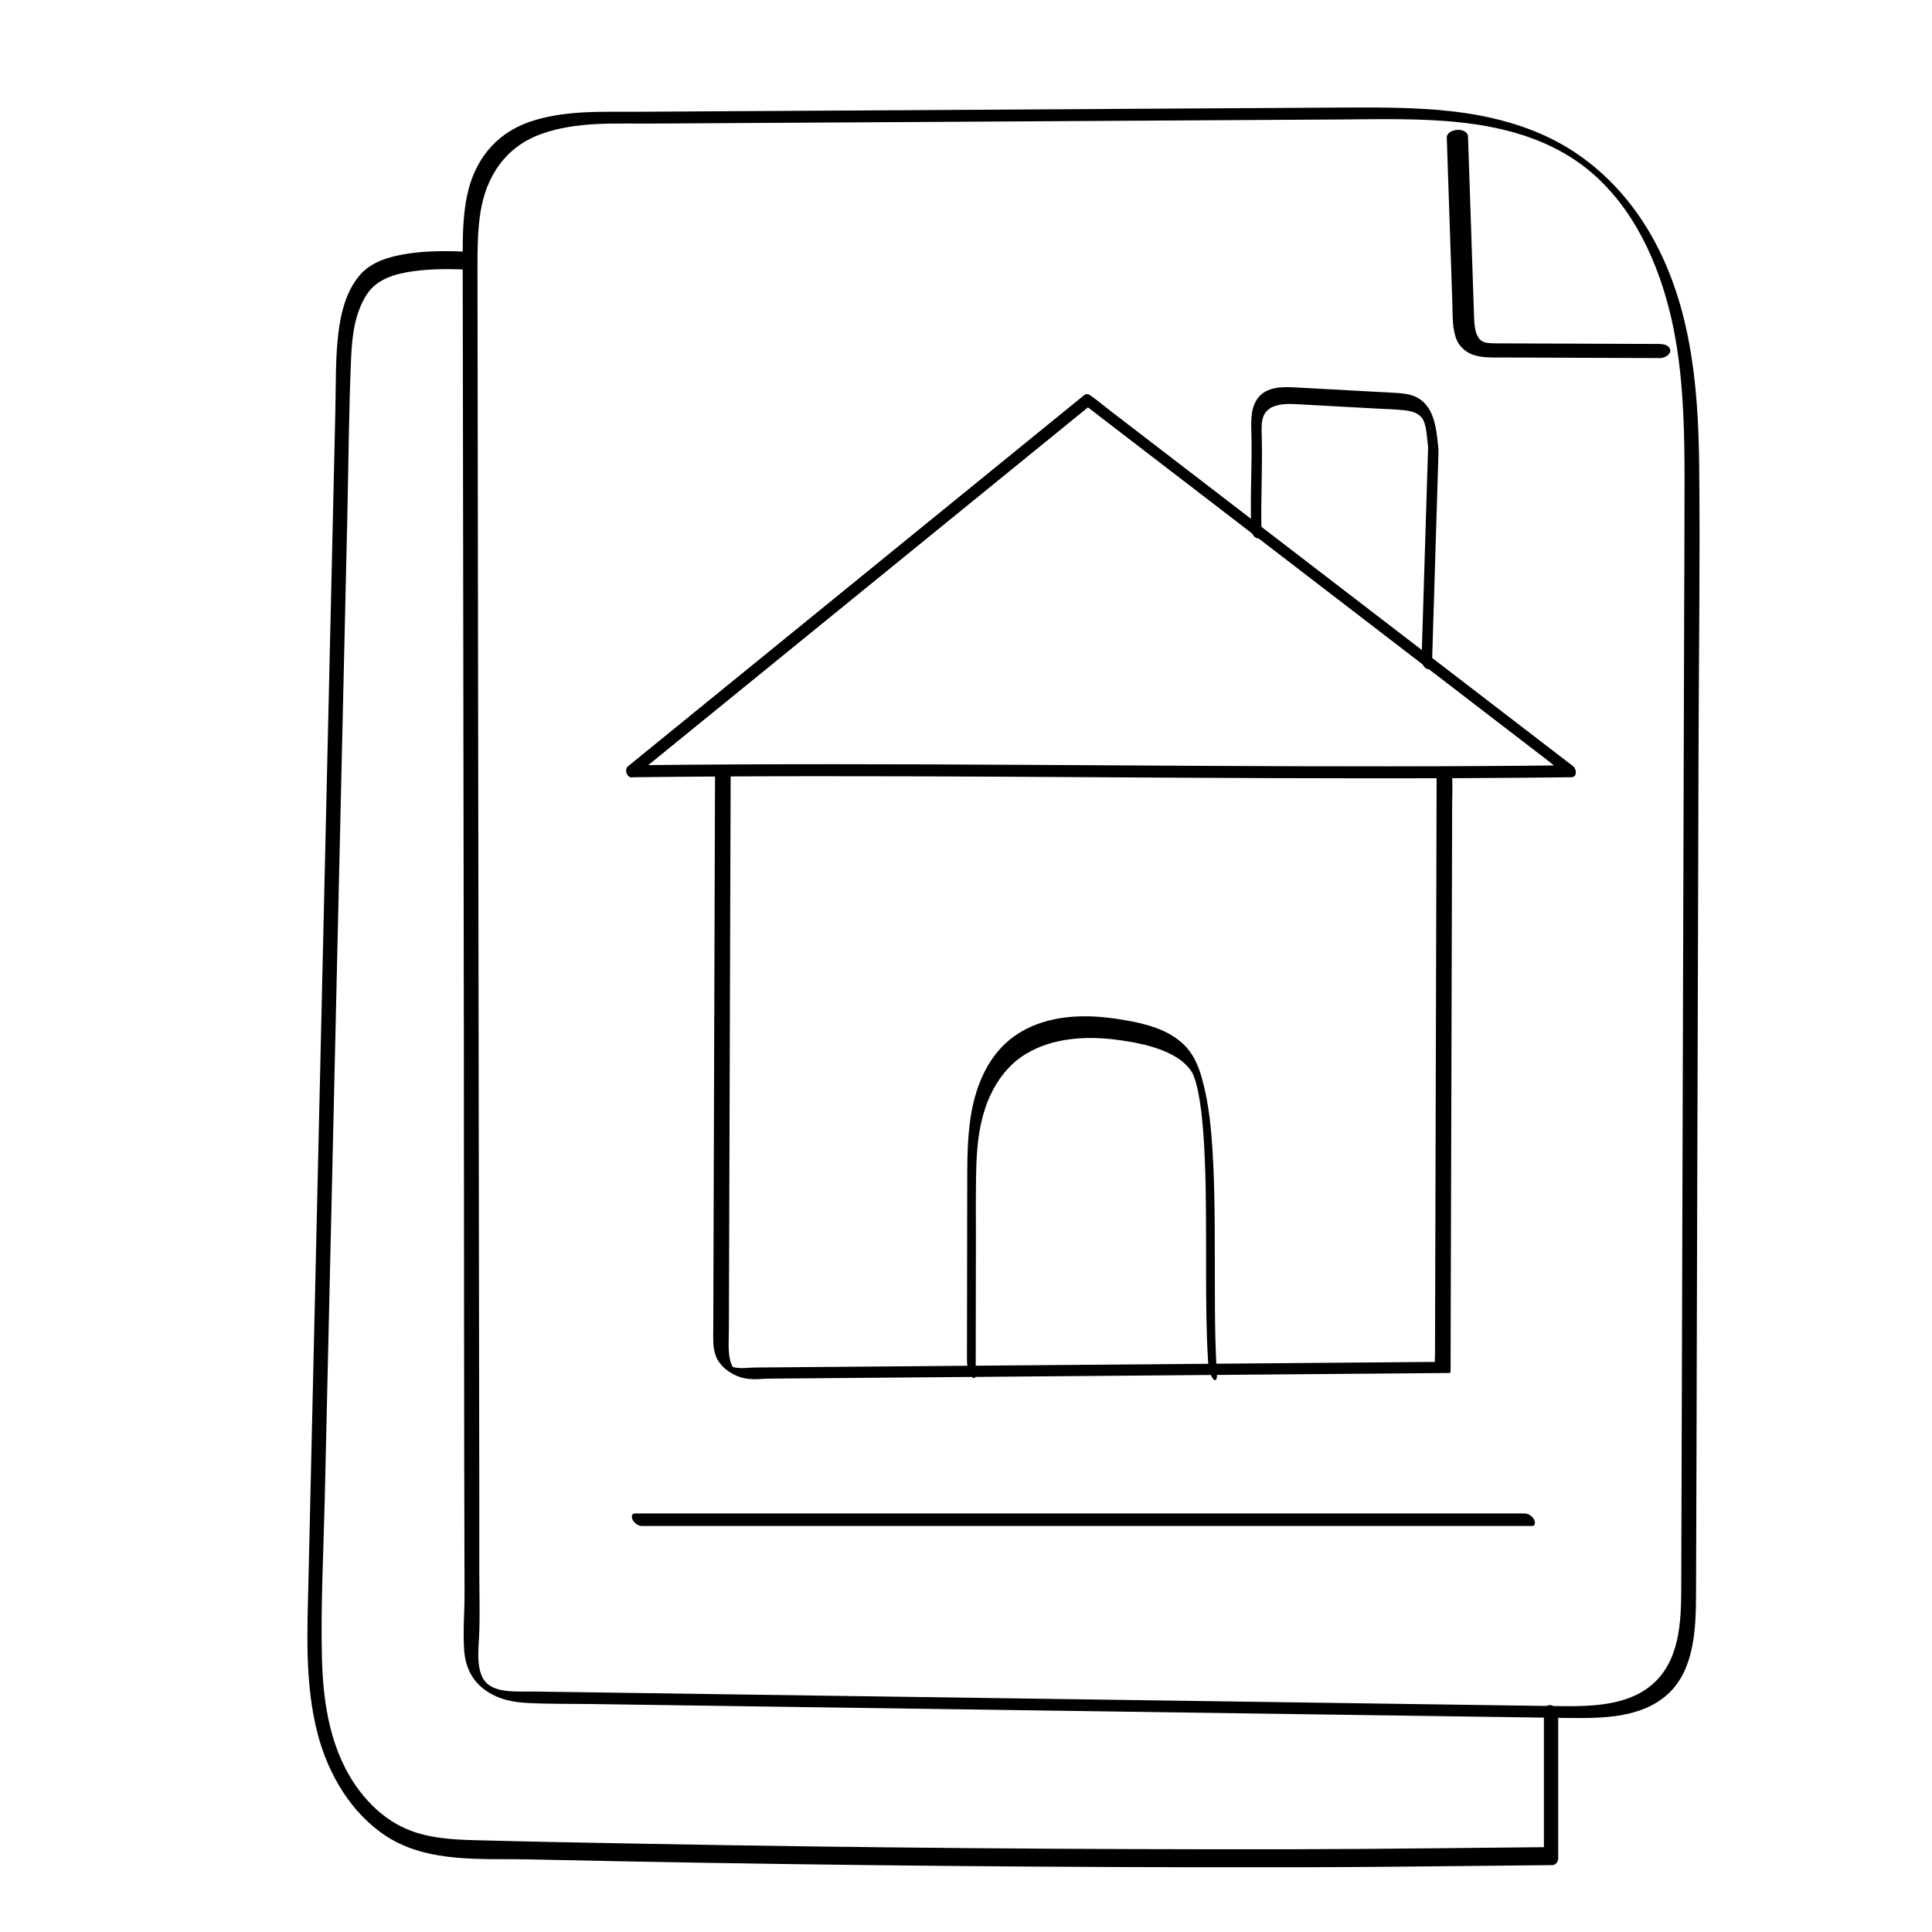 <svg xmlns="http://www.w3.org/2000/svg" id="Camada_1" viewBox="0 0 1300 1300"><path d="m426.87,522.42c39.88-32.45,79.76-64.89,119.64-97.34,39.88-32.45,79.76-64.89,119.64-97.34,22.55-18.35,45.11-36.7,67.66-55.05l-3.57.04c10.79,8.28,21.57,16.57,32.36,24.85,25.9,19.89,51.8,39.78,77.7,59.67,31.33,24.06,62.66,48.12,93.99,72.18,27.07,20.79,54.14,41.58,81.22,62.37,8.91,6.85,17.83,13.69,26.74,20.54,4.14,3.18,8.21,6.96,12.65,9.72.19.12.36.28.54.41l1.18-7.53c-82.15.97-164.31.8-246.46.39-82.32-.42-164.64-1.08-246.96-1.11-46.23-.02-92.47.17-138.7.72-4.78.06-3.87,8.11.61,8.06,82.15-.97,164.31-.8,246.46-.39,82.32.42,164.64,1.08,246.96,1.11,46.23.02,92.47-.17,138.7-.72,4.29-.05,3.65-5.63,1.18-7.53-10.79-8.28-21.57-16.57-32.36-24.85-25.9-19.89-51.8-39.78-77.7-59.67-31.33-24.06-62.66-48.12-93.99-72.18-27.07-20.79-54.14-41.58-81.22-62.37-8.91-6.85-17.83-13.69-26.74-20.54-4.19-3.22-8.28-6.74-12.65-9.72-.19-.13-.36-.28-.54-.41-.95-.73-2.64-.72-3.57.04-39.88,32.45-79.76,64.89-119.64,97.34-39.88,32.45-79.76,64.89-119.64,97.34-22.55,18.35-45.11,36.7-67.66,55.05-3.46,2.81.47,9.93,4.16,6.93h0Z"></path><path d="m848.87,357.24c-.04-1.31-.08-2.62-.11-3.93-.01-.65-.03-1.3-.04-1.94,0-.32-.01-.64-.02-.97,0-.12-.02-1.72,0-.49-.02-2.6-.03-5.19-.02-7.79.03-5.14.12-10.27.22-15.41.21-10.59.39-21.18.14-31.77-.03-1.28-.07-2.55-.11-3.83-.02-.52-.03-1.04-.04-1.55-.03-.99.02.11,0,.25.06-.36,0-.82,0-1.18.01-1.05.05-2.09.13-3.14.04-.52.09-1.04.15-1.55.02-.18.03-.65.1-.77l-.09.51c.03-.19.07-.38.11-.56.2-1,.54-1.94.8-2.92.17-.63-.29.59-.01,0,.11-.23.2-.45.31-.68.25-.5.52-1,.83-1.47.06-.1.89-1.22.51-.76.3-.36.64-.71.98-1.04.76-.72,1.6-1.35,2.5-1.89.2-.12.4-.24.6-.34-.15.08-.5.22.13-.05.43-.18.85-.37,1.29-.54.94-.35,1.91-.63,2.9-.85,1.98-.44,4-.65,6.02-.74,1.07-.05,1.29-.04,2.46-.02,1.05.02,2.1.05,3.14.11,2.62.13,5.24.28,7.85.43,11.08.61,22.16,1.21,33.24,1.82,5.46.3,10.91.6,16.37.89,5.11.28,10.27.38,15.36.94,2.3.25,4.61.65,6.8,1.41.25.09.51.18.75.28-.17-.07-.46-.23.19.1.48.25.96.48,1.42.76s.9.59,1.34.9c.18.13.58.55-.07-.07.2.2.42.38.63.57.32.31.63.64.92.97.81.93-.45-.72.23.3.25.37.5.73.72,1.12.11.19.22.39.33.58.34.59-.53-1.12-.13-.22.19.41.38.82.55,1.24.09.21.16.43.25.64.37.91-.13-.4-.15-.49.28,1.03.61,2.03.84,3.07.11.47.21.95.3,1.42.05.24.08.48.13.72-.03-.11-.23-1.44-.08-.43s.31,2.1.44,3.15c.25,2.08.45,4.17.67,6.25.05.5.11,1.01.16,1.51.03.24.04.51.09.75.2,1.04.03-.51.07-.68,0,.02,0,.04,0,.06,0,.11,0,.22-.01.33-.13,4.2-.26,8.4-.39,12.59-.26,8.51-.52,17.01-.79,25.52-.33,10.69-.66,21.37-.99,32.06s-.66,21.47-.99,32.2c-.27,8.65-.53,17.3-.8,25.95-.14,4.43-.27,8.87-.41,13.3,0,.2-.01.4-.02.6-.08,2.56.7,6.01,3.1,7.42,2.27,1.33,3.81-1.06,3.88-3.13.1-3.21.2-6.42.3-9.63.25-8.04.5-16.08.74-24.13.33-10.73.66-21.45.99-32.18.34-11.05.68-22.1,1.02-33.14.28-9.15.56-18.3.85-27.45.15-5,.31-10,.46-15,.12-3.79-.5-7.62-.94-11.38-1.11-9.35-3.45-19.82-11.8-25.41-4.04-2.7-8.98-3.56-13.73-3.92-5.41-.41-10.85-.62-16.27-.91-11.24-.61-22.49-1.23-33.73-1.84-5.62-.31-11.24-.61-16.87-.92-4.56-.25-9.15-.55-13.71-.09-4.16.42-8.38,1.64-11.7,4.27-3.7,2.94-5.78,7.45-6.59,12.03-.91,5.14-.67,10.29-.53,15.48.04,1.38.07,2.76.09,4.13,0,.32,0,.64.01.96.01.85,0-.84,0,0,0,.71.01,1.43.02,2.14.01,2.66,0,5.31-.02,7.97-.1,10.42-.44,20.84-.47,31.26-.02,5.6.05,11.21.23,16.81.07,2.2,1.51,5.91,4,6.36,2.7.49,3.01-3.19,2.95-4.93h0Z"></path><path d="m481.14,516.87c-.19,59.21-.38,118.42-.56,177.62-.19,59.11-.38,118.23-.56,177.34-.02,7.44-.05,14.89-.07,22.33-.02,5.89-.44,12.06,1.53,17.72,2.27,6.52,8.06,11.26,14.27,13.91,5.32,2.27,10.92,2.49,16.61,2.07,2.26-.17,4.81-.21,7.28-.23,13.12-.11,26.23-.22,39.35-.33,22.5-.19,44.99-.37,67.49-.56,28.13-.23,56.26-.46,84.38-.7,29.64-.24,59.29-.49,88.93-.73,27.01-.22,54.02-.45,81.04-.67,20.68-.17,41.36-.34,62.04-.51,10.16-.08,20.31-.17,30.47-.25.45,0,.91,0,1.36-.01.71,0,1.35-.09,1.35-.93.01-3.55.02-7.1.03-10.65l.08-29c.04-14.3.08-28.59.12-42.89.05-17.52.1-35.05.15-52.57.05-19.12.11-38.24.16-57.36.05-19.3.11-38.59.16-57.89.05-17.99.1-35.99.15-53.98.04-15.21.09-30.42.13-45.63.03-10.94.06-21.88.09-32.82.01-5.15.37-10.43.04-15.57-.01-.22,0-.45,0-.68,0-2.2-3.94-4.42-5.57-5.29-.83-.44-4.91-2.47-4.91-.33-.01,3.55-.02,7.1-.03,10.65l-.08,29c-.04,14.3-.08,28.59-.12,42.89-.05,17.52-.1,35.05-.15,52.57-.05,19.12-.11,38.24-.16,57.36-.05,19.3-.11,38.59-.16,57.89-.05,17.99-.1,35.99-.15,53.98-.04,15.21-.09,30.42-.13,45.63-.03,10.94-.06,21.88-.09,32.82,0,3.41-.02,6.81-.03,10.22,0,1.69-.31,3.69-.02,5.35.04.21,0,.46,0,.68l1.35-.93c-6.92.06-13.85.11-20.77.17-18.18.15-36.37.3-54.55.45-25.56.21-51.11.42-76.67.63-29.05.24-58.09.48-87.14.72s-57.3.47-85.96.71c-24.31.2-48.63.4-72.94.6-16.21.13-32.41.27-48.62.4-3.86.03-7.73.06-11.59.1-.65,0-1.31,0-1.97.02-3.15.12-6.25.53-9.42.32-1.31-.09-2.55-.29-3.82-.59-1.37-.32-.45-.26-.15.13-1.18-1.52-1.99-4.31-2.36-6.47-1.1-6.41-.52-13.18-.5-19.64.02-7.44.05-14.88.07-22.32.05-14.51.09-29.01.14-43.52.09-29.21.19-58.42.28-87.63.19-58.43.37-116.86.56-175.29.05-14.23.09-28.47.14-42.7,0-2.2-3.94-4.42-5.57-5.29-.83-.44-4.91-2.47-4.91-.33h0Z"></path><path d="m656.53,924.69c.05-30.57.09-61.13.14-91.7.02-15.12-.18-30.26.19-45.38.09-3.71.24-7.42.48-11.12.12-1.85.27-3.69.45-5.54.08-.88.18-1.76.27-2.64.05-.48.11-.96.17-1.44-.11.87.07-.48.09-.65.9-6.7,2.28-13.34,4.36-19.77,1.11-3.44,2.11-6.02,3.61-9.25s3.12-6.21,5-9.13c3.73-5.81,8.33-11.03,13.75-15.32l-.53.42c15.9-12.42,36.82-15.63,56.49-14.53,5.37.3,10.7.96,16.01,1.79l-.67-.1c8.9,1.39,17.84,3.23,26.22,6.6,3.95,1.59,7.79,3.53,11.27,6,.43.31.86.62,1.28.94.17.13.33.26.5.39-.57-.45-.02-.02.12.1.83.71,1.65,1.45,2.42,2.23.66.66,1.29,1.36,1.89,2.08.2.24.7,1.11.97,1.22-.38-.16-.55-.78-.2-.27.18.26.36.51.53.78.29.44.57.88.83,1.33.13.23.25.46.39.69.42.68-.72-1.45-.22-.4.21.44.42.87.62,1.31.11.25.21.5.32.74.4.92-.75-1.91-.39-.97.48,1.27.95,2.53,1.37,3.82.09.27.17.54.26.81.34,1.06-.65-2.17-.34-1.1.04.14.08.28.12.42.21.71.41,1.43.6,2.14.4,1.51.76,3.02,1.11,4.55.23,1-.28-1.42-.27-1.25.01.23.11.49.15.72.07.32.14.65.2.97.18.87.34,1.74.51,2.6.31,1.68.6,3.37.86,5.06.28,1.82.48,3.66.78,5.48,0,.06-.25-1.97-.12-.96.03.24.06.47.09.71.05.43.1.86.15,1.29.12,1.02.23,2.03.34,3.05.88,8.23,1.43,16.5,1.82,24.77.21,4.44.38,8.88.51,13.33.03,1.17.07,2.33.1,3.5.01.47.02.94.03,1.41,0,.35.02.71.02,1.06.03,1.14-.03-1.39,0-.16.05,2.32.09,4.64.13,6.95.3,19.04.2,38.09.24,57.13.05,17.79.14,35.61,1.16,53.38.1,1.82.22,3.64.35,5.46s.61,3.9,1.25,5.69c.47,1.31,1.17,3.06,2.18,4.1,2.3,2.34,2.49-2.09,2.4-3.43-.53-7.36-.83-14.74-1.04-22.12-.03-.97-.05-1.95-.08-2.93-.01-.44-.02-.87-.03-1.31.05,2.04,0,.06,0-.41-.04-2.07-.08-4.14-.11-6.2-.06-4.2-.1-8.4-.13-12.61-.12-17.65-.01-35.29-.13-52.94-.12-17.31-.39-34.64-1.48-51.92-.93-14.72-2.39-29.55-5.9-43.91-1.72-7.03-3.95-14.33-7.83-20.48-4.46-7.08-11.18-12.25-18.7-15.77s-15.74-5.59-23.91-7.1c-8.88-1.64-17.88-2.84-26.92-3.03-18.95-.4-38.42,3.6-53.38,15.85-15.8,12.95-23.43,33.37-26.29,53.07-1.73,11.93-2.06,23.96-2.11,35.99s-.04,24.15-.06,36.22c-.04,24.17-.07,48.34-.11,72.51,0,5.9-.02,11.79-.03,17.69,0,3.44.75,7.44,2.71,10.33.43.63,1.21,1.97,2.16,1.72s1.03-1.91,1.03-2.56h0Z"></path><path d="m432.06,1026.81c77.85,0,155.69,0,233.54,0s155.69,0,233.54,0h131.74c2.54,0,2.16-2.94,1.31-4.45-1.2-2.15-3.75-3.98-6.27-3.98H427.11c-2.54,0-2.16,2.94-1.31,4.45,1.2,2.15,3.75,3.98,6.27,3.98h0Z"></path><path d="m1048.35,1148.01c-123.2-1.75-246.4-3.51-369.59-5.26-61.24-.87-122.49-1.74-183.73-2.61-30.39-.43-60.78-.88-91.17-1.31-15.27-.22-30.55-.45-45.82-.64-8.91-.11-22.7,1.08-29.99-5.1-8.22-6.97-6.06-23.15-5.65-32.62.61-14.25.09-28.59.12-42.86.07-30.74-.04-61.48-.08-92.22-.09-61.42-.18-122.85-.27-184.27-.18-123.66-.37-247.31-.55-370.97-.09-61.49-.18-122.98-.27-184.46-.02-15.37-.05-30.74-.07-46.12-.01-12.19.08-24.46,1.97-36.53,3.85-24.51,16.98-44.29,40.88-52.86s49.56-6.88,74.08-7.03c31.12-.18,62.24-.37,93.36-.55,61.88-.37,123.76-.74,185.65-1.1,61.52-.37,123.05-.73,184.57-1.1,51.17-.3,108.74-3.16,154.08,24.76,43.98,27.09,64.92,79.91,72.51,128.83,4.53,29.25,5.1,58.93,5.11,88.48.01,30.61-.17,61.21-.26,91.82-.37,123.58-.74,247.15-1.11,370.73-.18,61.97-.37,123.93-.55,185.9-.09,30.8-.18,61.61-.28,92.41-.07,23.27.44,50.88-17.62,68.36-16.97,16.43-43.22,16.59-65.3,16.31-2.58-.03-.92,2.52-.02,3.61,1.46,1.76,4.55,4.33,7.03,4.37,22.58.29,48.95.19,66.74-15.93s19-43.47,19.1-66.3c.28-63.76.38-127.52.57-191.27.38-126.8.76-253.6,1.13-380.4.19-62.98,1.09-126.01.42-188.99-.58-54.87-5.82-111.63-35.06-159.49-12.71-20.8-29.7-38.95-50.24-52.18-21.83-14.06-47.01-21.68-72.55-25.41s-53.3-3.8-79.98-3.64c-31.48.19-62.96.37-94.43.56-127.34.76-254.68,1.51-382.02,2.27-24.33.14-50.22-1.24-73.51,7.09-22.81,8.16-36.57,26.3-41.35,49.71-2.54,12.44-2.84,25.24-2.86,37.89-.03,15.85.04,31.7.07,47.55.05,31.46.09,62.92.14,94.38.19,126.55.37,253.1.56,379.65.19,126.78.04,253.56.47,380.33.04,12.68-1.13,25.71-.27,38.34.73,10.82,4.79,20.11,13.64,26.7s18.85,8.55,29.31,9.09c13.56.7,27.2.47,40.77.66,63.11.89,126.22,1.81,189.33,2.71,126.05,1.79,252.09,3.59,378.14,5.38,30.62.44,61.24.87,91.86,1.31,2.58.04.92-2.52.02-3.61-1.46-1.76-4.55-4.33-7.03-4.37Z"></path><path d="m1116.38,231.45c-18.44-.07-36.89-.14-55.33-.21s-36.72-.14-55.08-.21c-.21,0-.43,0-.65,0,.49.03,1.71.02.51,0-.47,0-.94-.02-1.41-.04-1.07-.04-2.15-.11-3.22-.23-.49-.06-1.1-.28-1.58-.23-.04,0,1.47.33.77.15-.32-.08-.64-.15-.96-.23-.44-.12-.87-.26-1.3-.41-.23-.08-1.06-.38-.15-.05s.07,0-.13-.1c-.46-.24-.89-.52-1.34-.79-.53-.32.38.26.4.29-.07-.15-.41-.34-.54-.46-.35-.31-.68-.64-.99-.99-.12-.14-.31-.45-.45-.53.21.13.58.84.19.24-1.02-1.6-1.76-3.28-2.29-5.1l.36,1.24c-.86-3.14-1.15-6.38-1.29-9.62-.18-4.25-.29-8.5-.43-12.75-.3-8.91-.6-17.81-.9-26.72-.59-17.73-1.19-35.45-1.78-53.18-.34-9.99-.67-19.97-1.01-29.96-.05-1.37-1.27-2.56-2.36-3.19-1.44-.82-3.52-1.16-5.16-.98-2.82.31-6.87,1.85-6.75,5.32.62,18.48,1.24,36.95,1.86,55.43.62,18.39,1.23,36.79,1.85,55.18.27,7.92-.18,16.27,2.37,23.89,1.3,3.87,3.85,7.03,7.21,9.31,3.67,2.5,8.38,3.5,12.74,3.83,4.62.35,9.29.18,13.91.2s9.31.04,13.96.05c9.22.04,18.44.07,27.67.11,18.36.07,36.72.14,55.08.21,2.33,0,4.65.02,6.98.03,1.57,0,3.71-.81,4.93-1.8.96-.77,2.02-2.18,1.82-3.52-.53-3.55-4.64-4.16-7.52-4.17h0Z"></path><path d="m315.46,169.39c-13.64-.6-27.42-.78-40.96,1.27-11.41,1.73-23.86,4.98-31.86,13.89-9.59,10.68-13.3,25.79-14.96,39.67-2.04,17.09-1.62,34.55-2.02,51.74-1.72,74.78-3.44,149.56-5.16,224.34-1.72,74.78-3.44,149.56-5.16,224.34-1.73,75.14-3.45,150.28-5.18,225.42-.86,37.57-1.73,75.14-2.59,112.71-.8,34.72-2.66,70.1,6.21,104.03,7.04,26.95,22.45,53.32,46.19,68.76,28.12,18.29,64.44,14.88,96.48,15.59,74.8,1.65,149.61,2.92,224.43,3.8s150.35,1.38,225.53,1.49c44.56.06,89.12.06,133.67-.39,32.54-.33,65.07-.65,97.61-.98,2.27-.02,4.54-.05,6.81-.07s3.97-2.24,3.97-4.43v-95.63c0-2.88-1.31-6.56-4.39-7.47-2.76-.81-5.22,1.38-5.22,4.21v95.63l3.97-4.43c-25.52.26-51.04.51-76.56.77-32.36.33-64.72.62-97.09.67-73.03.11-146.06-.15-219.09-.77-73.39-.63-146.77-1.62-220.14-2.99-36.72-.68-73.44-1.35-110.15-2.33-16.12-.43-32.53-1.34-47.45-8.07-12.34-5.57-22.87-14.97-30.91-25.76-18.86-25.31-24-57.29-24.8-88.12-.93-36.01,1.06-72.21,1.89-108.21,1.69-73.35,3.37-146.7,5.06-220.05,1.68-72.99,3.35-145.98,5.03-218.98,1.69-73.35,3.37-146.7,5.06-220.05.82-35.77,1-71.62,2.54-107.37.65-15.16,2.32-31.14,10.98-44.07,6.7-10,19.18-13.37,30.5-14.99,13.03-1.86,26.32-1.62,39.44-1.05,6.53.29,4.23-11.86-1.67-12.12h0Z"></path></svg>